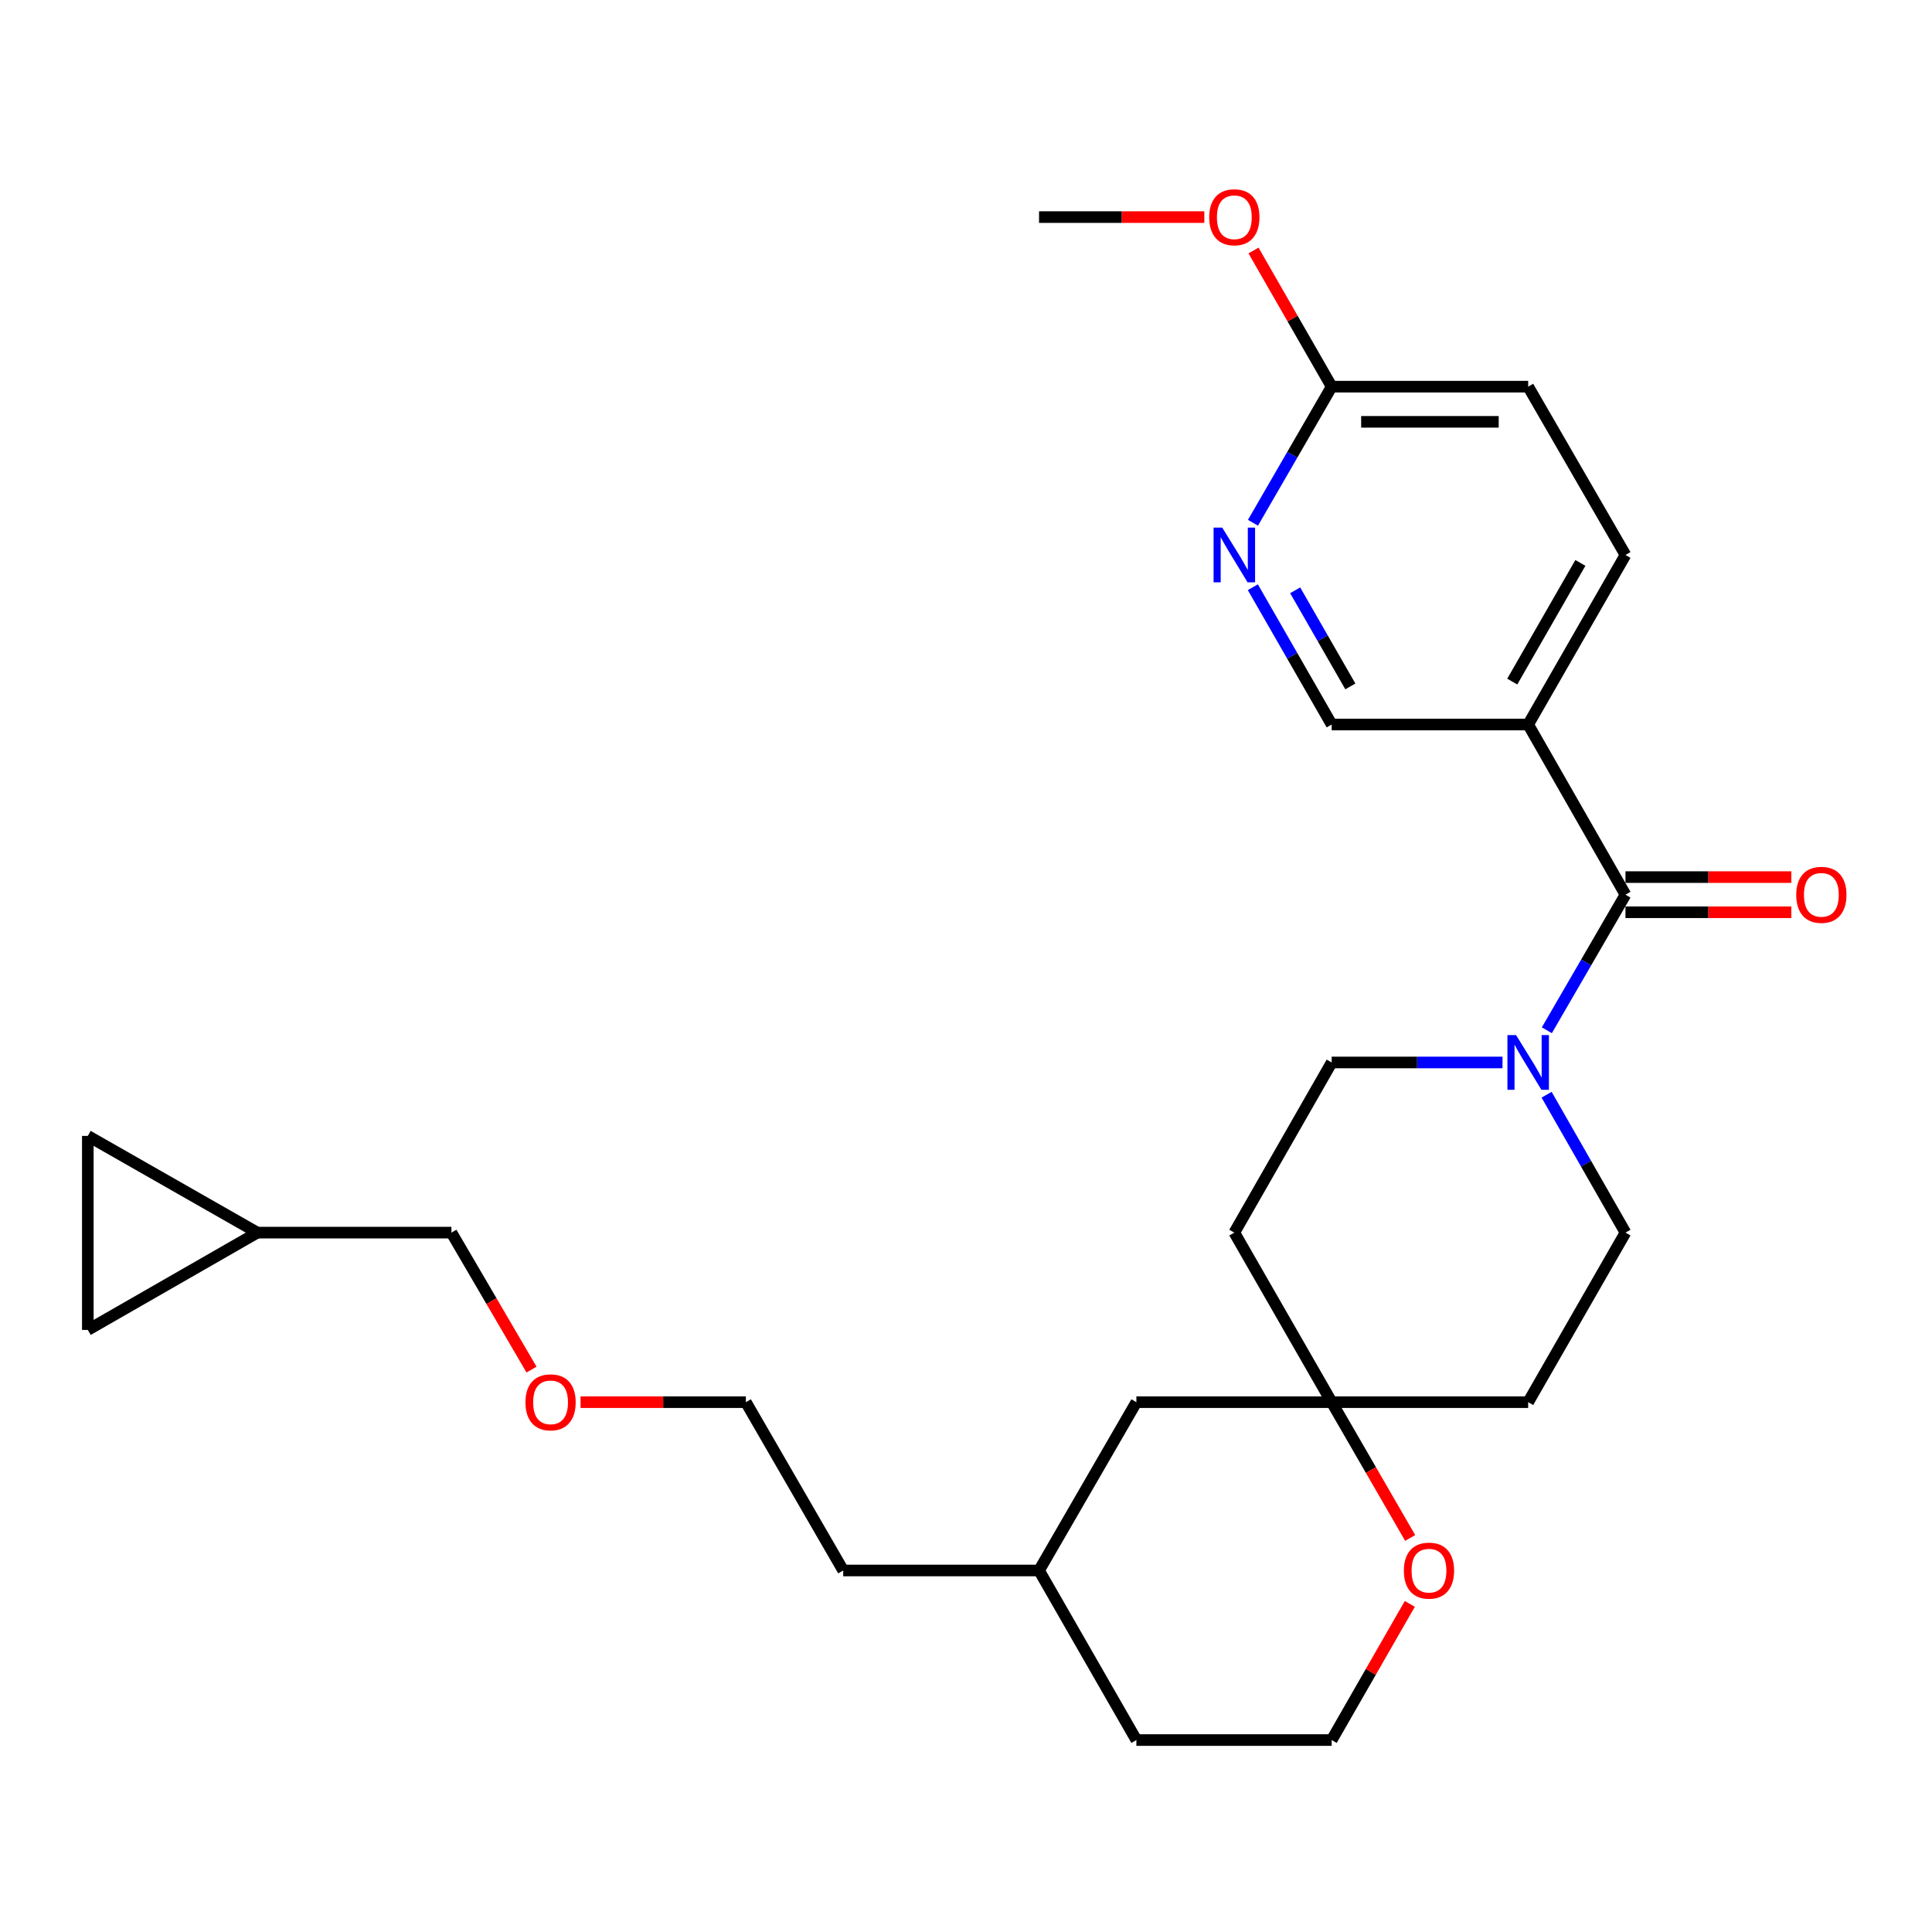 <?xml version='1.0' encoding='iso-8859-1'?>
<svg version='1.1' baseProfile='full'
              xmlns='http://www.w3.org/2000/svg'
                      xmlns:rdkit='http://www.rdkit.org/xml'
                      xmlns:xlink='http://www.w3.org/1999/xlink'
                  xml:space='preserve'
width='1000px' height='1000px' viewBox='0 0 1000 1000'>
<!-- END OF HEADER -->
<rect style='opacity:1.0;fill:#FFFFFF;stroke:none' width='1000' height='1000' x='0' y='0'> </rect>
<path class='bond-0' d='M 841.34,463.084 L 820.993,498.173' style='fill:none;fill-rule:evenodd;stroke:#000000;stroke-width:6px;stroke-linecap:butt;stroke-linejoin:miter;stroke-opacity:1' />
<path class='bond-0' d='M 820.993,498.173 L 800.645,533.262' style='fill:none;fill-rule:evenodd;stroke:#0000FF;stroke-width:6px;stroke-linecap:butt;stroke-linejoin:miter;stroke-opacity:1' />
<path class='bond-1' d='M 841.34,463.084 L 790.979,375.013' style='fill:none;fill-rule:evenodd;stroke:#000000;stroke-width:6px;stroke-linecap:butt;stroke-linejoin:miter;stroke-opacity:1' />
<path class='bond-12' d='M 841.34,472.186 L 884.267,472.186' style='fill:none;fill-rule:evenodd;stroke:#000000;stroke-width:6px;stroke-linecap:butt;stroke-linejoin:miter;stroke-opacity:1' />
<path class='bond-12' d='M 884.267,472.186 L 927.195,472.186' style='fill:none;fill-rule:evenodd;stroke:#FF0000;stroke-width:6px;stroke-linecap:butt;stroke-linejoin:miter;stroke-opacity:1' />
<path class='bond-12' d='M 841.34,453.983 L 884.267,453.983' style='fill:none;fill-rule:evenodd;stroke:#000000;stroke-width:6px;stroke-linecap:butt;stroke-linejoin:miter;stroke-opacity:1' />
<path class='bond-12' d='M 884.267,453.983 L 927.195,453.983' style='fill:none;fill-rule:evenodd;stroke:#FF0000;stroke-width:6px;stroke-linecap:butt;stroke-linejoin:miter;stroke-opacity:1' />
<path class='bond-9' d='M 777.696,549.932 L 733.486,549.932' style='fill:none;fill-rule:evenodd;stroke:#0000FF;stroke-width:6px;stroke-linecap:butt;stroke-linejoin:miter;stroke-opacity:1' />
<path class='bond-9' d='M 733.486,549.932 L 689.276,549.932' style='fill:none;fill-rule:evenodd;stroke:#000000;stroke-width:6px;stroke-linecap:butt;stroke-linejoin:miter;stroke-opacity:1' />
<path class='bond-10' d='M 800.526,566.628 L 820.933,602.315' style='fill:none;fill-rule:evenodd;stroke:#0000FF;stroke-width:6px;stroke-linecap:butt;stroke-linejoin:miter;stroke-opacity:1' />
<path class='bond-10' d='M 820.933,602.315 L 841.34,638.003' style='fill:none;fill-rule:evenodd;stroke:#000000;stroke-width:6px;stroke-linecap:butt;stroke-linejoin:miter;stroke-opacity:1' />
<path class='bond-4' d='M 790.979,375.013 L 689.276,375.013' style='fill:none;fill-rule:evenodd;stroke:#000000;stroke-width:6px;stroke-linecap:butt;stroke-linejoin:miter;stroke-opacity:1' />
<path class='bond-15' d='M 790.979,375.013 L 841.34,287.256' style='fill:none;fill-rule:evenodd;stroke:#000000;stroke-width:6px;stroke-linecap:butt;stroke-linejoin:miter;stroke-opacity:1' />
<path class='bond-15' d='M 782.745,352.79 L 817.998,291.359' style='fill:none;fill-rule:evenodd;stroke:#000000;stroke-width:6px;stroke-linecap:butt;stroke-linejoin:miter;stroke-opacity:1' />
<path class='bond-2' d='M 648.468,303.946 L 668.872,339.479' style='fill:none;fill-rule:evenodd;stroke:#0000FF;stroke-width:6px;stroke-linecap:butt;stroke-linejoin:miter;stroke-opacity:1' />
<path class='bond-2' d='M 668.872,339.479 L 689.276,375.013' style='fill:none;fill-rule:evenodd;stroke:#000000;stroke-width:6px;stroke-linecap:butt;stroke-linejoin:miter;stroke-opacity:1' />
<path class='bond-2' d='M 670.375,305.542 L 684.658,330.415' style='fill:none;fill-rule:evenodd;stroke:#0000FF;stroke-width:6px;stroke-linecap:butt;stroke-linejoin:miter;stroke-opacity:1' />
<path class='bond-2' d='M 684.658,330.415 L 698.94,355.289' style='fill:none;fill-rule:evenodd;stroke:#000000;stroke-width:6px;stroke-linecap:butt;stroke-linejoin:miter;stroke-opacity:1' />
<path class='bond-28' d='M 648.53,270.58 L 668.903,235.357' style='fill:none;fill-rule:evenodd;stroke:#0000FF;stroke-width:6px;stroke-linecap:butt;stroke-linejoin:miter;stroke-opacity:1' />
<path class='bond-28' d='M 668.903,235.357 L 689.276,200.135' style='fill:none;fill-rule:evenodd;stroke:#000000;stroke-width:6px;stroke-linecap:butt;stroke-linejoin:miter;stroke-opacity:1' />
<path class='bond-3' d='M 689.276,725.76 L 790.979,725.76' style='fill:none;fill-rule:evenodd;stroke:#000000;stroke-width:6px;stroke-linecap:butt;stroke-linejoin:miter;stroke-opacity:1' />
<path class='bond-11' d='M 689.276,725.76 L 709.59,760.903' style='fill:none;fill-rule:evenodd;stroke:#000000;stroke-width:6px;stroke-linecap:butt;stroke-linejoin:miter;stroke-opacity:1' />
<path class='bond-11' d='M 709.59,760.903 L 729.905,796.045' style='fill:none;fill-rule:evenodd;stroke:#FF0000;stroke-width:6px;stroke-linecap:butt;stroke-linejoin:miter;stroke-opacity:1' />
<path class='bond-16' d='M 689.276,725.76 L 588.19,725.76' style='fill:none;fill-rule:evenodd;stroke:#000000;stroke-width:6px;stroke-linecap:butt;stroke-linejoin:miter;stroke-opacity:1' />
<path class='bond-27' d='M 689.276,725.76 L 638.885,638.003' style='fill:none;fill-rule:evenodd;stroke:#000000;stroke-width:6px;stroke-linecap:butt;stroke-linejoin:miter;stroke-opacity:1' />
<path class='bond-5' d='M 45.455,587.945 L 133.222,638.003' style='fill:none;fill-rule:evenodd;stroke:#000000;stroke-width:6px;stroke-linecap:butt;stroke-linejoin:miter;stroke-opacity:1' />
<path class='bond-30' d='M 45.455,587.945 L 45.455,688.364' style='fill:none;fill-rule:evenodd;stroke:#000000;stroke-width:6px;stroke-linecap:butt;stroke-linejoin:miter;stroke-opacity:1' />
<path class='bond-6' d='M 45.455,688.364 L 133.222,638.003' style='fill:none;fill-rule:evenodd;stroke:#000000;stroke-width:6px;stroke-linecap:butt;stroke-linejoin:miter;stroke-opacity:1' />
<path class='bond-7' d='M 689.276,200.135 L 790.979,200.135' style='fill:none;fill-rule:evenodd;stroke:#000000;stroke-width:6px;stroke-linecap:butt;stroke-linejoin:miter;stroke-opacity:1' />
<path class='bond-7' d='M 704.531,218.338 L 775.723,218.338' style='fill:none;fill-rule:evenodd;stroke:#000000;stroke-width:6px;stroke-linecap:butt;stroke-linejoin:miter;stroke-opacity:1' />
<path class='bond-19' d='M 689.276,200.135 L 669.044,164.897' style='fill:none;fill-rule:evenodd;stroke:#000000;stroke-width:6px;stroke-linecap:butt;stroke-linejoin:miter;stroke-opacity:1' />
<path class='bond-19' d='M 669.044,164.897 L 648.812,129.658' style='fill:none;fill-rule:evenodd;stroke:#FF0000;stroke-width:6px;stroke-linecap:butt;stroke-linejoin:miter;stroke-opacity:1' />
<path class='bond-8' d='M 133.222,638.003 L 233.661,638.003' style='fill:none;fill-rule:evenodd;stroke:#000000;stroke-width:6px;stroke-linecap:butt;stroke-linejoin:miter;stroke-opacity:1' />
<path class='bond-13' d='M 689.276,549.932 L 638.885,638.003' style='fill:none;fill-rule:evenodd;stroke:#000000;stroke-width:6px;stroke-linecap:butt;stroke-linejoin:miter;stroke-opacity:1' />
<path class='bond-14' d='M 841.34,638.003 L 790.979,725.76' style='fill:none;fill-rule:evenodd;stroke:#000000;stroke-width:6px;stroke-linecap:butt;stroke-linejoin:miter;stroke-opacity:1' />
<path class='bond-18' d='M 729.716,830.17 L 709.496,865.409' style='fill:none;fill-rule:evenodd;stroke:#FF0000;stroke-width:6px;stroke-linecap:butt;stroke-linejoin:miter;stroke-opacity:1' />
<path class='bond-18' d='M 709.496,865.409 L 689.276,900.648' style='fill:none;fill-rule:evenodd;stroke:#000000;stroke-width:6px;stroke-linecap:butt;stroke-linejoin:miter;stroke-opacity:1' />
<path class='bond-17' d='M 841.34,287.256 L 790.979,200.135' style='fill:none;fill-rule:evenodd;stroke:#000000;stroke-width:6px;stroke-linecap:butt;stroke-linejoin:miter;stroke-opacity:1' />
<path class='bond-20' d='M 588.19,725.76 L 537.809,812.881' style='fill:none;fill-rule:evenodd;stroke:#000000;stroke-width:6px;stroke-linecap:butt;stroke-linejoin:miter;stroke-opacity:1' />
<path class='bond-29' d='M 689.276,900.648 L 588.19,900.648' style='fill:none;fill-rule:evenodd;stroke:#000000;stroke-width:6px;stroke-linecap:butt;stroke-linejoin:miter;stroke-opacity:1' />
<path class='bond-25' d='M 623.358,112.368 L 580.583,112.368' style='fill:none;fill-rule:evenodd;stroke:#FF0000;stroke-width:6px;stroke-linecap:butt;stroke-linejoin:miter;stroke-opacity:1' />
<path class='bond-25' d='M 580.583,112.368 L 537.809,112.368' style='fill:none;fill-rule:evenodd;stroke:#000000;stroke-width:6px;stroke-linecap:butt;stroke-linejoin:miter;stroke-opacity:1' />
<path class='bond-23' d='M 537.809,812.881 L 588.19,900.648' style='fill:none;fill-rule:evenodd;stroke:#000000;stroke-width:6px;stroke-linecap:butt;stroke-linejoin:miter;stroke-opacity:1' />
<path class='bond-26' d='M 537.809,812.881 L 436.44,812.881' style='fill:none;fill-rule:evenodd;stroke:#000000;stroke-width:6px;stroke-linecap:butt;stroke-linejoin:miter;stroke-opacity:1' />
<path class='bond-21' d='M 233.661,638.003 L 254.387,673.451' style='fill:none;fill-rule:evenodd;stroke:#000000;stroke-width:6px;stroke-linecap:butt;stroke-linejoin:miter;stroke-opacity:1' />
<path class='bond-21' d='M 254.387,673.451 L 275.114,708.899' style='fill:none;fill-rule:evenodd;stroke:#FF0000;stroke-width:6px;stroke-linecap:butt;stroke-linejoin:miter;stroke-opacity:1' />
<path class='bond-22' d='M 300.5,725.76 L 343.279,725.76' style='fill:none;fill-rule:evenodd;stroke:#FF0000;stroke-width:6px;stroke-linecap:butt;stroke-linejoin:miter;stroke-opacity:1' />
<path class='bond-22' d='M 343.279,725.76 L 386.059,725.76' style='fill:none;fill-rule:evenodd;stroke:#000000;stroke-width:6px;stroke-linecap:butt;stroke-linejoin:miter;stroke-opacity:1' />
<path class='bond-24' d='M 386.059,725.76 L 436.44,812.881' style='fill:none;fill-rule:evenodd;stroke:#000000;stroke-width:6px;stroke-linecap:butt;stroke-linejoin:miter;stroke-opacity:1' />
<path  class='atom-1' d='M 784.719 535.772
L 793.999 550.772
Q 794.919 552.252, 796.399 554.932
Q 797.879 557.612, 797.959 557.772
L 797.959 535.772
L 801.719 535.772
L 801.719 564.092
L 797.839 564.092
L 787.879 547.692
Q 786.719 545.772, 785.479 543.572
Q 784.279 541.372, 783.919 540.692
L 783.919 564.092
L 780.239 564.092
L 780.239 535.772
L 784.719 535.772
' fill='#0000FF'/>
<path  class='atom-3' d='M 632.625 273.096
L 641.905 288.096
Q 642.825 289.576, 644.305 292.256
Q 645.785 294.936, 645.865 295.096
L 645.865 273.096
L 649.625 273.096
L 649.625 301.416
L 645.745 301.416
L 635.785 285.016
Q 634.625 283.096, 633.385 280.896
Q 632.185 278.696, 631.825 278.016
L 631.825 301.416
L 628.145 301.416
L 628.145 273.096
L 632.625 273.096
' fill='#0000FF'/>
<path  class='atom-12' d='M 726.637 812.961
Q 726.637 806.161, 729.997 802.361
Q 733.357 798.561, 739.637 798.561
Q 745.917 798.561, 749.277 802.361
Q 752.637 806.161, 752.637 812.961
Q 752.637 819.841, 749.237 823.761
Q 745.837 827.641, 739.637 827.641
Q 733.397 827.641, 729.997 823.761
Q 726.637 819.881, 726.637 812.961
M 739.637 824.441
Q 743.957 824.441, 746.277 821.561
Q 748.637 818.641, 748.637 812.961
Q 748.637 807.401, 746.277 804.601
Q 743.957 801.761, 739.637 801.761
Q 735.317 801.761, 732.957 804.561
Q 730.637 807.361, 730.637 812.961
Q 730.637 818.681, 732.957 821.561
Q 735.317 824.441, 739.637 824.441
' fill='#FF0000'/>
<path  class='atom-13' d='M 929.729 463.164
Q 929.729 456.364, 933.089 452.564
Q 936.449 448.764, 942.729 448.764
Q 949.009 448.764, 952.369 452.564
Q 955.729 456.364, 955.729 463.164
Q 955.729 470.044, 952.329 473.964
Q 948.929 477.844, 942.729 477.844
Q 936.489 477.844, 933.089 473.964
Q 929.729 470.084, 929.729 463.164
M 942.729 474.644
Q 947.049 474.644, 949.369 471.764
Q 951.729 468.844, 951.729 463.164
Q 951.729 457.604, 949.369 454.804
Q 947.049 451.964, 942.729 451.964
Q 938.409 451.964, 936.049 454.764
Q 933.729 457.564, 933.729 463.164
Q 933.729 468.884, 936.049 471.764
Q 938.409 474.644, 942.729 474.644
' fill='#FF0000'/>
<path  class='atom-20' d='M 625.885 112.448
Q 625.885 105.648, 629.245 101.848
Q 632.605 98.048, 638.885 98.048
Q 645.165 98.048, 648.525 101.848
Q 651.885 105.648, 651.885 112.448
Q 651.885 119.328, 648.485 123.248
Q 645.085 127.128, 638.885 127.128
Q 632.645 127.128, 629.245 123.248
Q 625.885 119.368, 625.885 112.448
M 638.885 123.928
Q 643.205 123.928, 645.525 121.048
Q 647.885 118.128, 647.885 112.448
Q 647.885 106.888, 645.525 104.088
Q 643.205 101.248, 638.885 101.248
Q 634.565 101.248, 632.205 104.048
Q 629.885 106.848, 629.885 112.448
Q 629.885 118.168, 632.205 121.048
Q 634.565 123.928, 638.885 123.928
' fill='#FF0000'/>
<path  class='atom-23' d='M 271.973 725.84
Q 271.973 719.04, 275.333 715.24
Q 278.693 711.44, 284.973 711.44
Q 291.253 711.44, 294.613 715.24
Q 297.973 719.04, 297.973 725.84
Q 297.973 732.72, 294.573 736.64
Q 291.173 740.52, 284.973 740.52
Q 278.733 740.52, 275.333 736.64
Q 271.973 732.76, 271.973 725.84
M 284.973 737.32
Q 289.293 737.32, 291.613 734.44
Q 293.973 731.52, 293.973 725.84
Q 293.973 720.28, 291.613 717.48
Q 289.293 714.64, 284.973 714.64
Q 280.653 714.64, 278.293 717.44
Q 275.973 720.24, 275.973 725.84
Q 275.973 731.56, 278.293 734.44
Q 280.653 737.32, 284.973 737.32
' fill='#FF0000'/>
</svg>
